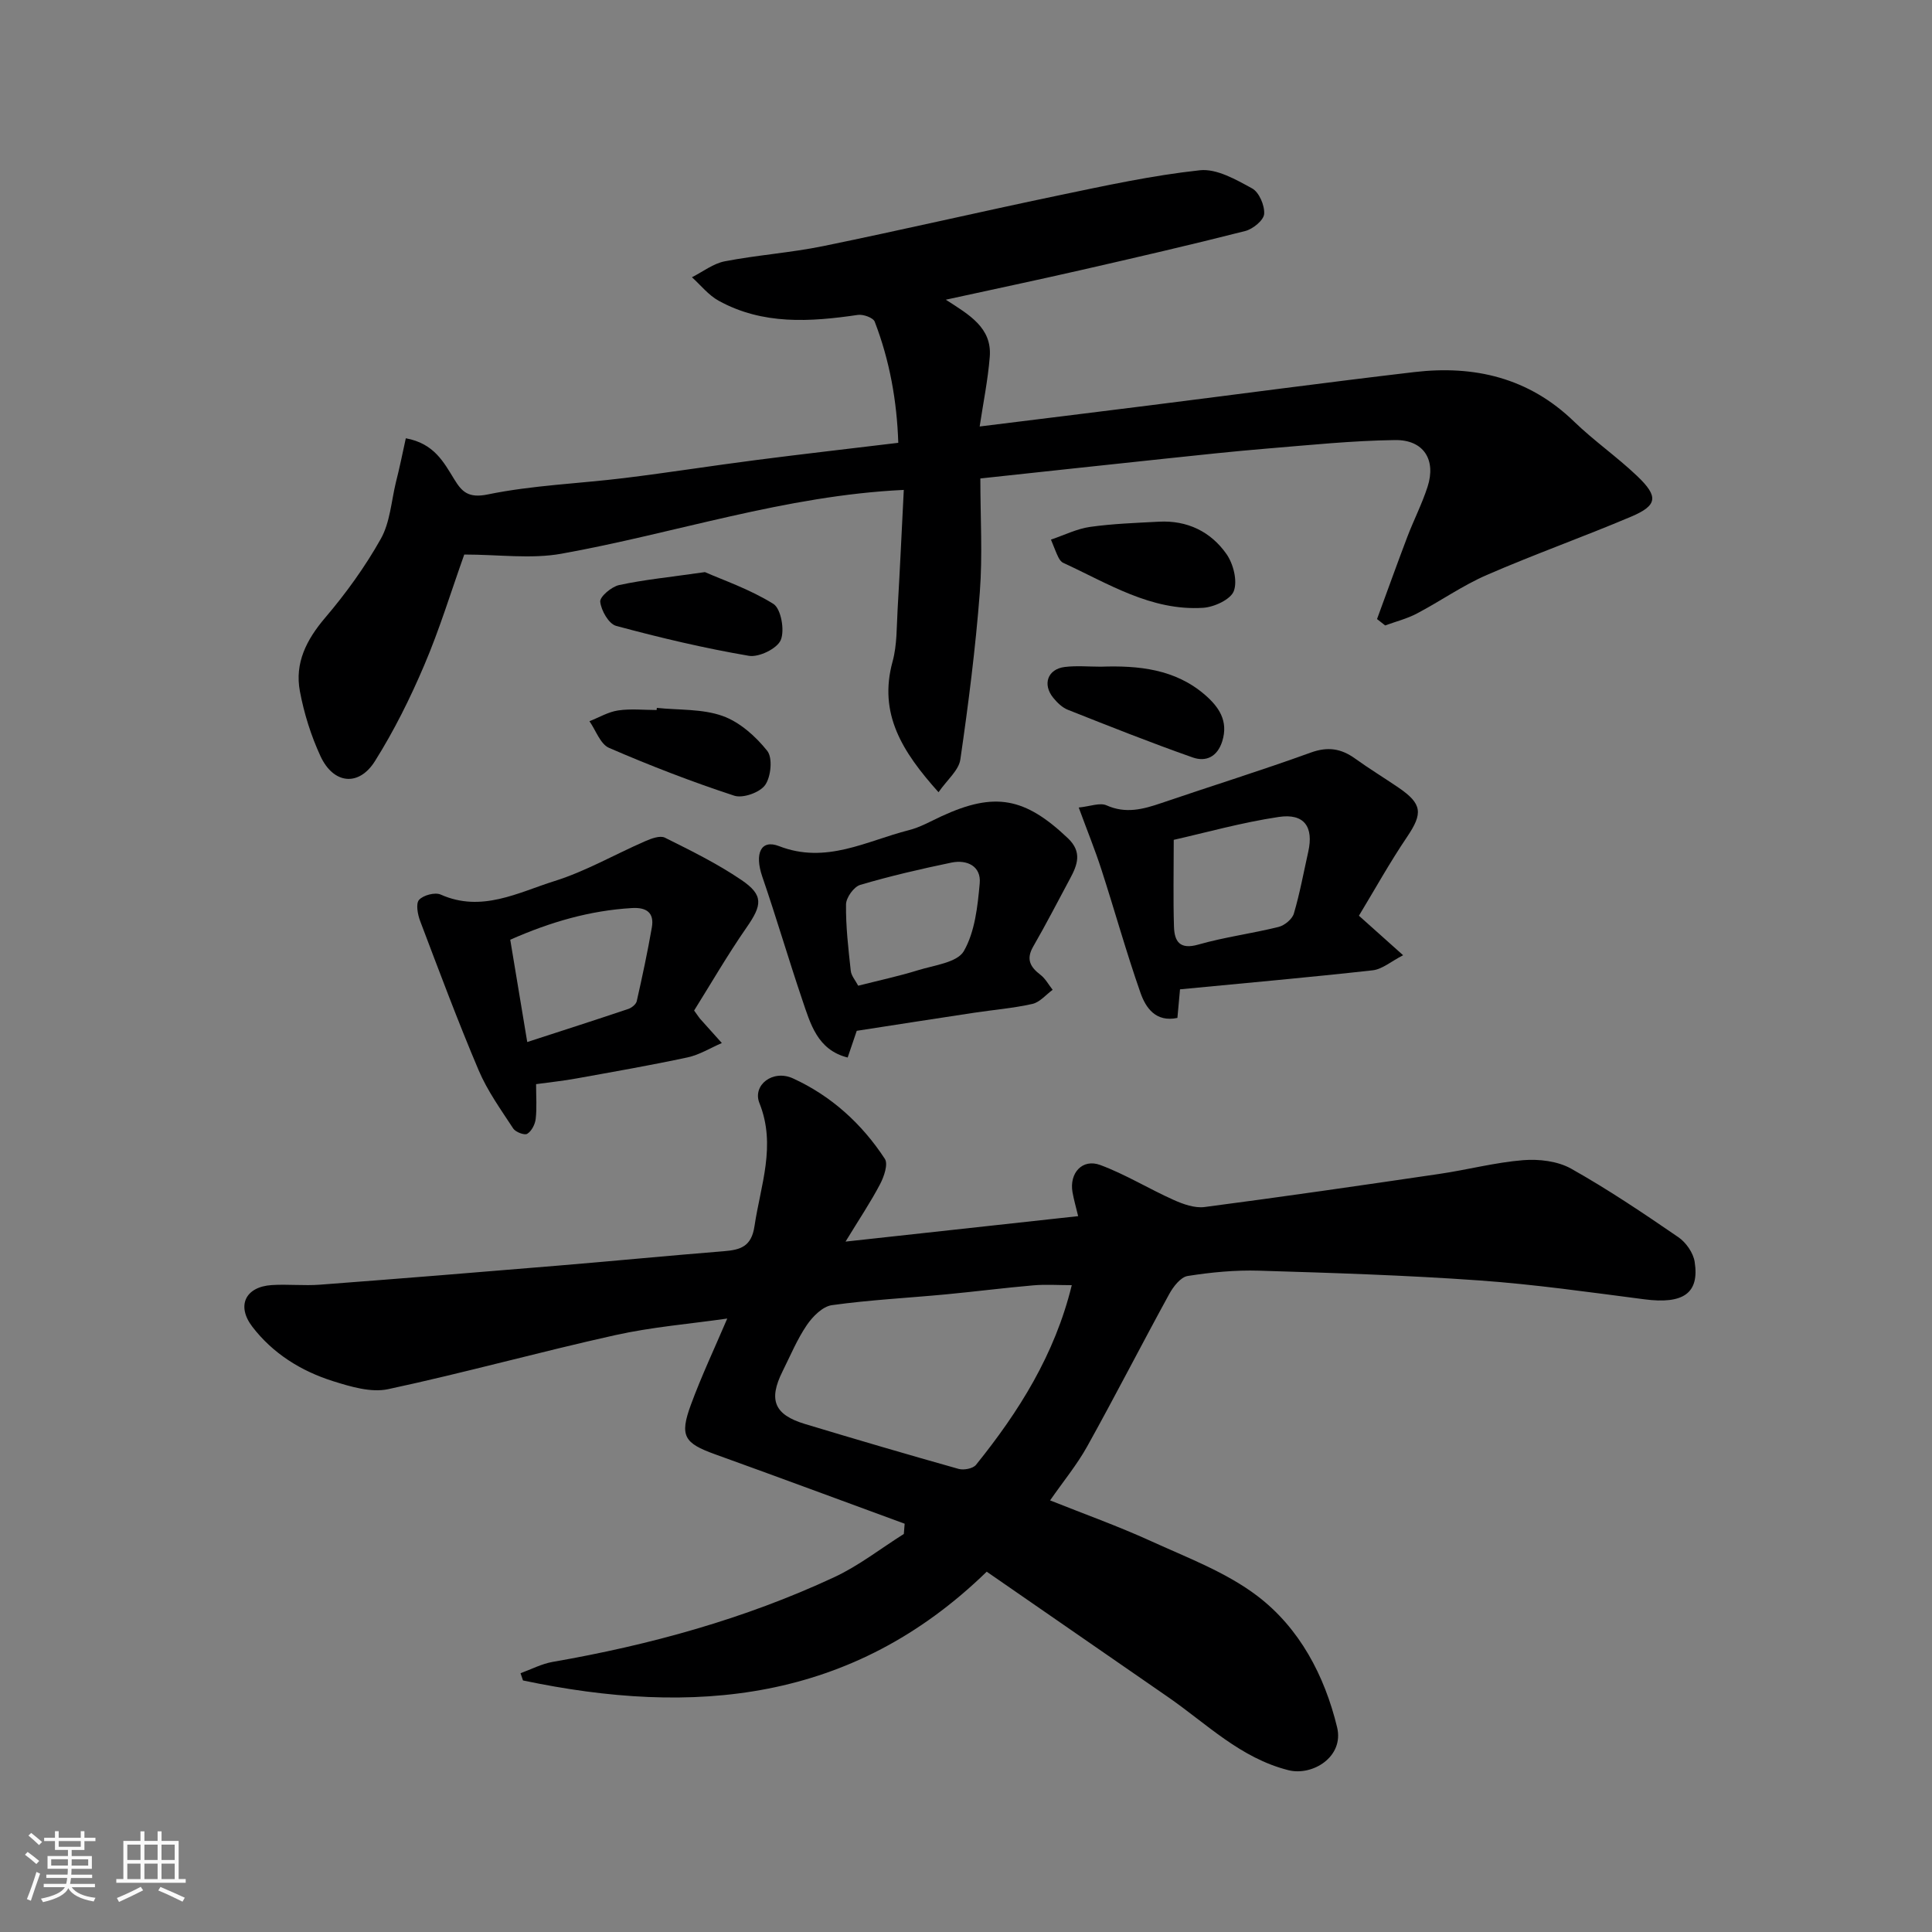 <svg enable-background="new 0 0 400 400" viewBox="0 0 400 400" xmlns="http://www.w3.org/2000/svg"><rect x="0" y="0" width="400" height="400" fill="#808080" stroke="none"/><path d="m5.17 384 .55-.58c.85.61 1.65 1.24 2.4 1.87l-.59.64c-.83-.73-1.62-1.38-2.36-1.93m1.22 9.53-.82-.34c.71-1.76 1.37-3.64 1.98-5.63.24.13.5.25.76.36-.6 1.67-1.24 3.54-1.92 5.61m-.5-13.5.57-.54c.56.44 1.31 1.06 2.26 1.87l-.64.64c-.68-.66-1.41-1.32-2.19-1.97m3.25.46h2.24v-1.36h.77v1.36h4.57v-1.36h.76v1.36h2.28v.69h-2.28v1.84h-2.64v1.26h4.18v2.64h-4.21c0 .45-.02.86-.05 1.21h4.32v.69h-4.38c-.04.34-.1.75-.19 1.22h5.15v.69h-4.82c.87 1.19 2.51 1.92 4.93 2.19-.17.31-.3.57-.37.76-2.77-.49-4.52-1.41-5.26-2.76-.56 1.26-2.3 2.23-5.24 2.9-.12-.24-.26-.48-.43-.72 2.73-.55 4.38-1.34 4.96-2.38h-4.38v-.69h4.65c.1-.38.17-.79.21-1.22h-4.32v-.69h4.4c.03-.34.05-.75.05-1.21h-4.2v-2.64h4.23v-1.26h-2.69v-1.84h-2.24zm1.46 4.46v1.29h3.45c.01-.4.02-.57.01-.53v-.32-.45h-3.46zm1.55-2.59h4.57v-1.19h-4.57zm6.11 2.59h-3.42v.77c-.01.19-.01.37-.02.53h3.44z" fill="#fafafa"/><path d="m32.63 379.16h.82v1.98h3.54v7.89h1.46v.78h-14.37v-.78h1.46v-7.89h3.54v-1.98h.82v1.98h2.73zm-3.49 11.48.5.73c-1.61.82-3.28 1.63-5 2.41-.13-.27-.28-.55-.44-.82 1.75-.72 3.4-1.49 4.94-2.32m-2.78-5.55h2.73v-3.18h-2.73zm0 3.95h2.73v-3.2h-2.73zm3.54-3.95h2.73v-3.18h-2.73zm0 3.95h2.73v-3.2h-2.73zm7.89 4.68c-1.84-.92-3.51-1.7-5.02-2.32l.45-.73c1.89.8 3.57 1.55 5.04 2.23zm-1.62-11.81h-2.73v3.18h2.73zm-2.73 7.13h2.73v-3.2h-2.73z" fill="#fafafa"/><g fill="#000001"><path d="m187.3 315.47c-13.1-4.81-26.19-9.67-39.32-14.4-6.31-2.28-7.32-3.76-4.95-10.2 2.19-5.96 4.91-11.72 7.54-17.88-7.82 1.12-15.63 1.75-23.21 3.44-15.72 3.49-31.25 7.81-46.99 11.18-3.55.76-7.77-.51-11.43-1.66-6.59-2.08-12.44-5.71-16.7-11.27-3.33-4.35-1.42-8.27 4.02-8.62 3.32-.21 6.68.17 9.99-.08 16.41-1.24 32.81-2.57 49.21-3.94 11.47-.95 22.93-2.07 34.4-2.99 3.44-.28 5.72-.94 6.35-5.19 1.26-8.48 4.54-16.7 1.02-25.48-1.48-3.7 2.75-7.03 6.95-5.11 7.9 3.61 14.27 9.39 19.02 16.66.71 1.09-.17 3.67-.98 5.22-1.95 3.72-4.3 7.22-7.16 11.91 16.68-1.82 32.14-3.51 48.16-5.27-.46-1.92-.9-3.43-1.17-4.96-.69-3.96 2.04-7 5.74-5.63 5.24 1.94 10.07 4.94 15.2 7.23 1.98.89 4.36 1.74 6.42 1.47 16.21-2.12 32.4-4.47 48.57-6.85 5.81-.85 11.55-2.38 17.38-2.85 3.27-.26 7.12.19 9.91 1.75 7.66 4.3 14.97 9.23 22.22 14.2 1.58 1.08 3.08 3.23 3.37 5.09 1.03 6.55-2.39 8.81-10.4 7.77-11.38-1.47-22.76-3.1-34.2-3.91-15.17-1.08-30.39-1.56-45.6-2.02-4.92-.15-9.9.33-14.77 1.1-1.45.23-2.98 2.21-3.82 3.75-5.73 10.46-11.17 21.09-16.97 31.52-2.13 3.83-4.97 7.27-7.69 11.19 6.93 2.77 14.02 5.3 20.84 8.41 7.54 3.44 15.57 6.44 22.06 11.37 8.75 6.65 13.93 16.49 16.52 27.18 1.49 6.15-5.12 10.15-10.07 8.9-9.95-2.51-16.92-9.6-24.91-15.13-12.46-8.63-24.93-17.24-37.56-25.97-27.9 27.14-60.82 29.93-96.01 22.52-.17-.5-.34-1-.51-1.5 2.21-.8 4.36-1.94 6.64-2.34 20.14-3.5 39.73-8.89 58.29-17.53 5.1-2.37 9.63-5.94 14.43-8.96.06-.7.11-1.41.17-2.12zm34.6-49.39c-2.79 0-5.41-.19-7.99.04-6.04.52-12.07 1.3-18.11 1.87-7.86.74-15.76 1.14-23.57 2.23-1.92.27-3.98 2.35-5.19 4.13-2.01 2.96-3.41 6.34-5.02 9.57-2.96 5.93-1.72 8.98 4.63 10.9 10.58 3.19 21.18 6.31 31.82 9.3 1.07.3 2.98-.06 3.6-.84 8.87-11 16.31-22.8 19.83-37.2z"/><path d="m84.02 90.74c5.87 1.08 7.83 4.93 10.07 8.56 1.54 2.5 2.88 3.89 6.89 3.07 9.28-1.91 18.87-2.24 28.32-3.4 9.09-1.12 18.14-2.55 27.22-3.72 9.59-1.24 19.2-2.33 29.46-3.57-.28-8.61-1.77-17.01-4.88-25.08-.32-.83-2.38-1.57-3.5-1.4-9.88 1.45-19.67 2.1-28.82-2.94-2.1-1.16-3.7-3.21-5.52-4.86 2.26-1.14 4.41-2.84 6.8-3.3 6.73-1.3 13.63-1.77 20.34-3.14 16.27-3.33 32.45-7.1 48.7-10.49 9.73-2.03 19.48-4.16 29.33-5.22 3.47-.37 7.47 1.93 10.81 3.76 1.45.79 2.62 3.54 2.49 5.29-.1 1.31-2.33 3.12-3.92 3.53-11.35 2.89-22.77 5.52-34.19 8.13-9.03 2.06-18.09 3.97-27.8 6.09 4.85 3.13 9.58 5.79 9.1 11.83-.39 4.84-1.37 9.62-2.09 14.42 11.94-1.48 23.4-2.89 34.86-4.33 18.36-2.31 36.7-4.77 55.08-6.93 12.46-1.47 23.75 1.16 33.11 10.23 4.12 3.99 8.9 7.31 13.06 11.27 4.49 4.27 4.24 6.11-1.24 8.43-9.89 4.19-20.02 7.79-29.87 12.07-5.04 2.19-9.62 5.43-14.51 8-2.04 1.07-4.35 1.65-6.54 2.45-.56-.44-1.12-.88-1.68-1.32 2.08-5.66 4.12-11.35 6.26-16.99 1.33-3.49 3.05-6.84 4.2-10.39 1.81-5.59-.8-9.76-6.73-9.68-8.88.12-17.75 1.04-26.61 1.77-7.04.58-14.06 1.35-21.09 2.09-12.55 1.32-25.09 2.69-38.16 4.09 0 8.02.48 15.84-.11 23.58-.89 11.57-2.36 23.11-4.03 34.6-.33 2.26-2.73 4.21-4.52 6.78-7.55-8.42-12.47-16.27-9.51-27.06.94-3.43.83-7.17 1.04-10.78.48-8.23.86-16.47 1.28-24.75-24.58 1.16-47.39 9-70.88 13.21-6.31 1.13-13 .17-20.12.17-2.75 7.71-5.11 15.48-8.28 22.9-2.91 6.84-6.26 13.59-10.21 19.87-3.35 5.34-8.6 4.76-11.28-1.03-1.96-4.24-3.4-8.84-4.26-13.43-1.1-5.84 1.35-10.66 5.22-15.21 4.32-5.07 8.29-10.57 11.54-16.36 1.9-3.39 2.16-7.71 3.1-11.63.75-2.92 1.36-5.91 2.07-9.18z"/><path d="m110.99 224.46c0 2.58.18 4.92-.08 7.2-.13 1.12-.85 2.53-1.75 3.08-.56.35-2.41-.35-2.9-1.09-2.56-3.92-5.35-7.79-7.16-12.06-4.32-10.18-8.19-20.56-12.11-30.9-.52-1.36-.93-3.6-.23-4.38.88-.98 3.31-1.62 4.48-1.1 8.46 3.77 16.01-.42 23.55-2.79 6.49-2.03 12.51-5.53 18.79-8.26 1.26-.55 3.07-1.23 4.08-.73 5.4 2.69 10.86 5.38 15.84 8.76 4.63 3.14 4.3 5.19 1.08 9.82-3.95 5.69-7.43 11.71-10.87 17.21.87 1.21 1.03 1.47 1.22 1.69 1.5 1.68 3.01 3.36 4.52 5.04-2.36 1.01-4.63 2.44-7.09 2.97-7.65 1.64-15.36 2.98-23.06 4.37-2.55.47-5.14.74-8.31 1.17zm-1.83-8.72c7.35-2.39 14.16-4.57 20.93-6.85.7-.24 1.59-.96 1.74-1.6 1.15-5.08 2.24-10.17 3.13-15.29.53-3.05-1.13-4.17-4.09-4-8.72.51-16.91 2.88-25.23 6.56 1.19 7.16 2.34 14.06 3.52 21.18z"/><path d="m281.35 189.59c3.58 3.2 6.02 5.38 9.15 8.18-2.46 1.26-4.3 2.89-6.29 3.12-13.19 1.47-26.42 2.64-39.9 3.94-.2 2.2-.36 3.96-.54 5.92-4.49.94-6.56-2.08-7.66-5.24-2.95-8.42-5.34-17.04-8.09-25.53-1.29-3.99-2.88-7.89-4.68-12.79 2.35-.23 4.38-1.07 5.76-.45 3.99 1.78 7.57.81 11.33-.47 10.31-3.52 20.72-6.75 30.96-10.46 3.54-1.28 6.29-.83 9.18 1.25 2.91 2.09 5.98 3.97 8.95 5.99 4.97 3.38 5.09 5.35 1.8 10.22-3.6 5.32-6.74 10.99-9.97 16.32zm-38.34-15.71c0 6.56-.13 12.29.05 18 .1 3.02 1.18 4.78 5.02 3.69 5.45-1.56 11.13-2.29 16.64-3.66 1.24-.31 2.82-1.61 3.16-2.77 1.24-4.19 2.02-8.51 2.98-12.79 1.15-5.15-.82-8-6.1-7.21-7.65 1.14-15.14 3.25-21.75 4.74z"/><path d="m177.38 213.42c-.58 1.71-1.2 3.53-1.88 5.53-6.28-1.57-7.71-6.99-9.42-12.02-2.86-8.44-5.36-17.01-8.26-25.44-1.63-4.75-.31-7.78 3.47-6.31 9.75 3.79 18.11-1.08 26.9-3.31 2.33-.59 4.51-1.84 6.73-2.87 11.01-5.09 17.26-3.92 26.17 4.54 3.02 2.87 1.98 5.53.43 8.41-2.52 4.69-4.95 9.42-7.61 14.03-1.51 2.62-.62 4.22 1.5 5.84 1.03.79 1.7 2.06 2.53 3.11-1.39 1.01-2.65 2.57-4.19 2.92-3.96.89-8.05 1.22-12.08 1.83-7.91 1.19-15.8 2.43-24.29 3.74zm.3-9.34c4.54-1.15 8.51-2 12.37-3.2 3.35-1.04 8.13-1.59 9.5-3.96 2.3-4.01 2.86-9.25 3.29-14.04.32-3.53-2.6-4.96-5.85-4.29-6.35 1.32-12.69 2.78-18.9 4.62-1.31.39-2.91 2.63-2.93 4.03-.06 4.58.48 9.17.98 13.74.1 1.03.96 1.99 1.54 3.1z"/><path d="m217.59 111.72c2.81-.95 5.39-2.25 8.09-2.63 4.71-.66 9.51-.83 14.27-1.08 5.85-.31 10.72 2.05 13.98 6.7 1.42 2.03 2.31 5.54 1.52 7.66-.66 1.75-4.08 3.33-6.37 3.47-10.78.68-19.68-5.05-28.97-9.32-.41-.19-.76-.68-.97-1.11-.44-.85-.76-1.77-1.55-3.69z"/><path d="m145.95 118.45c3.62 1.6 9.26 3.52 14.17 6.58 1.58.99 2.38 5.45 1.53 7.48-.75 1.78-4.53 3.62-6.6 3.27-9.25-1.58-18.42-3.75-27.49-6.2-1.52-.41-3.09-3.17-3.29-4.99-.11-1.05 2.34-3.12 3.91-3.46 5.09-1.1 10.29-1.61 17.77-2.68z"/><path d="m135.99 146.56c4.57.48 9.41.17 13.61 1.67 3.54 1.26 6.85 4.21 9.25 7.23 1.15 1.44.78 5.33-.42 7.05-1.08 1.56-4.61 2.82-6.41 2.23-8.78-2.88-17.43-6.22-25.92-9.9-1.81-.78-2.73-3.62-4.06-5.52 1.97-.77 3.89-1.93 5.93-2.23 2.61-.39 5.31-.09 7.98-.09.01-.15.03-.29.04-.44z"/><path d="m227.91 138.03c7.81-.27 15.41.48 21.61 5.87 2.79 2.43 4.85 5.33 3.54 9.55-1.02 3.28-3.41 4.32-6.1 3.38-8.71-3.06-17.3-6.48-25.88-9.88-1.16-.46-2.2-1.48-3.01-2.47-2.29-2.8-1.16-5.96 2.38-6.39 2.45-.3 4.97-.06 7.46-.06z"/></g></svg>